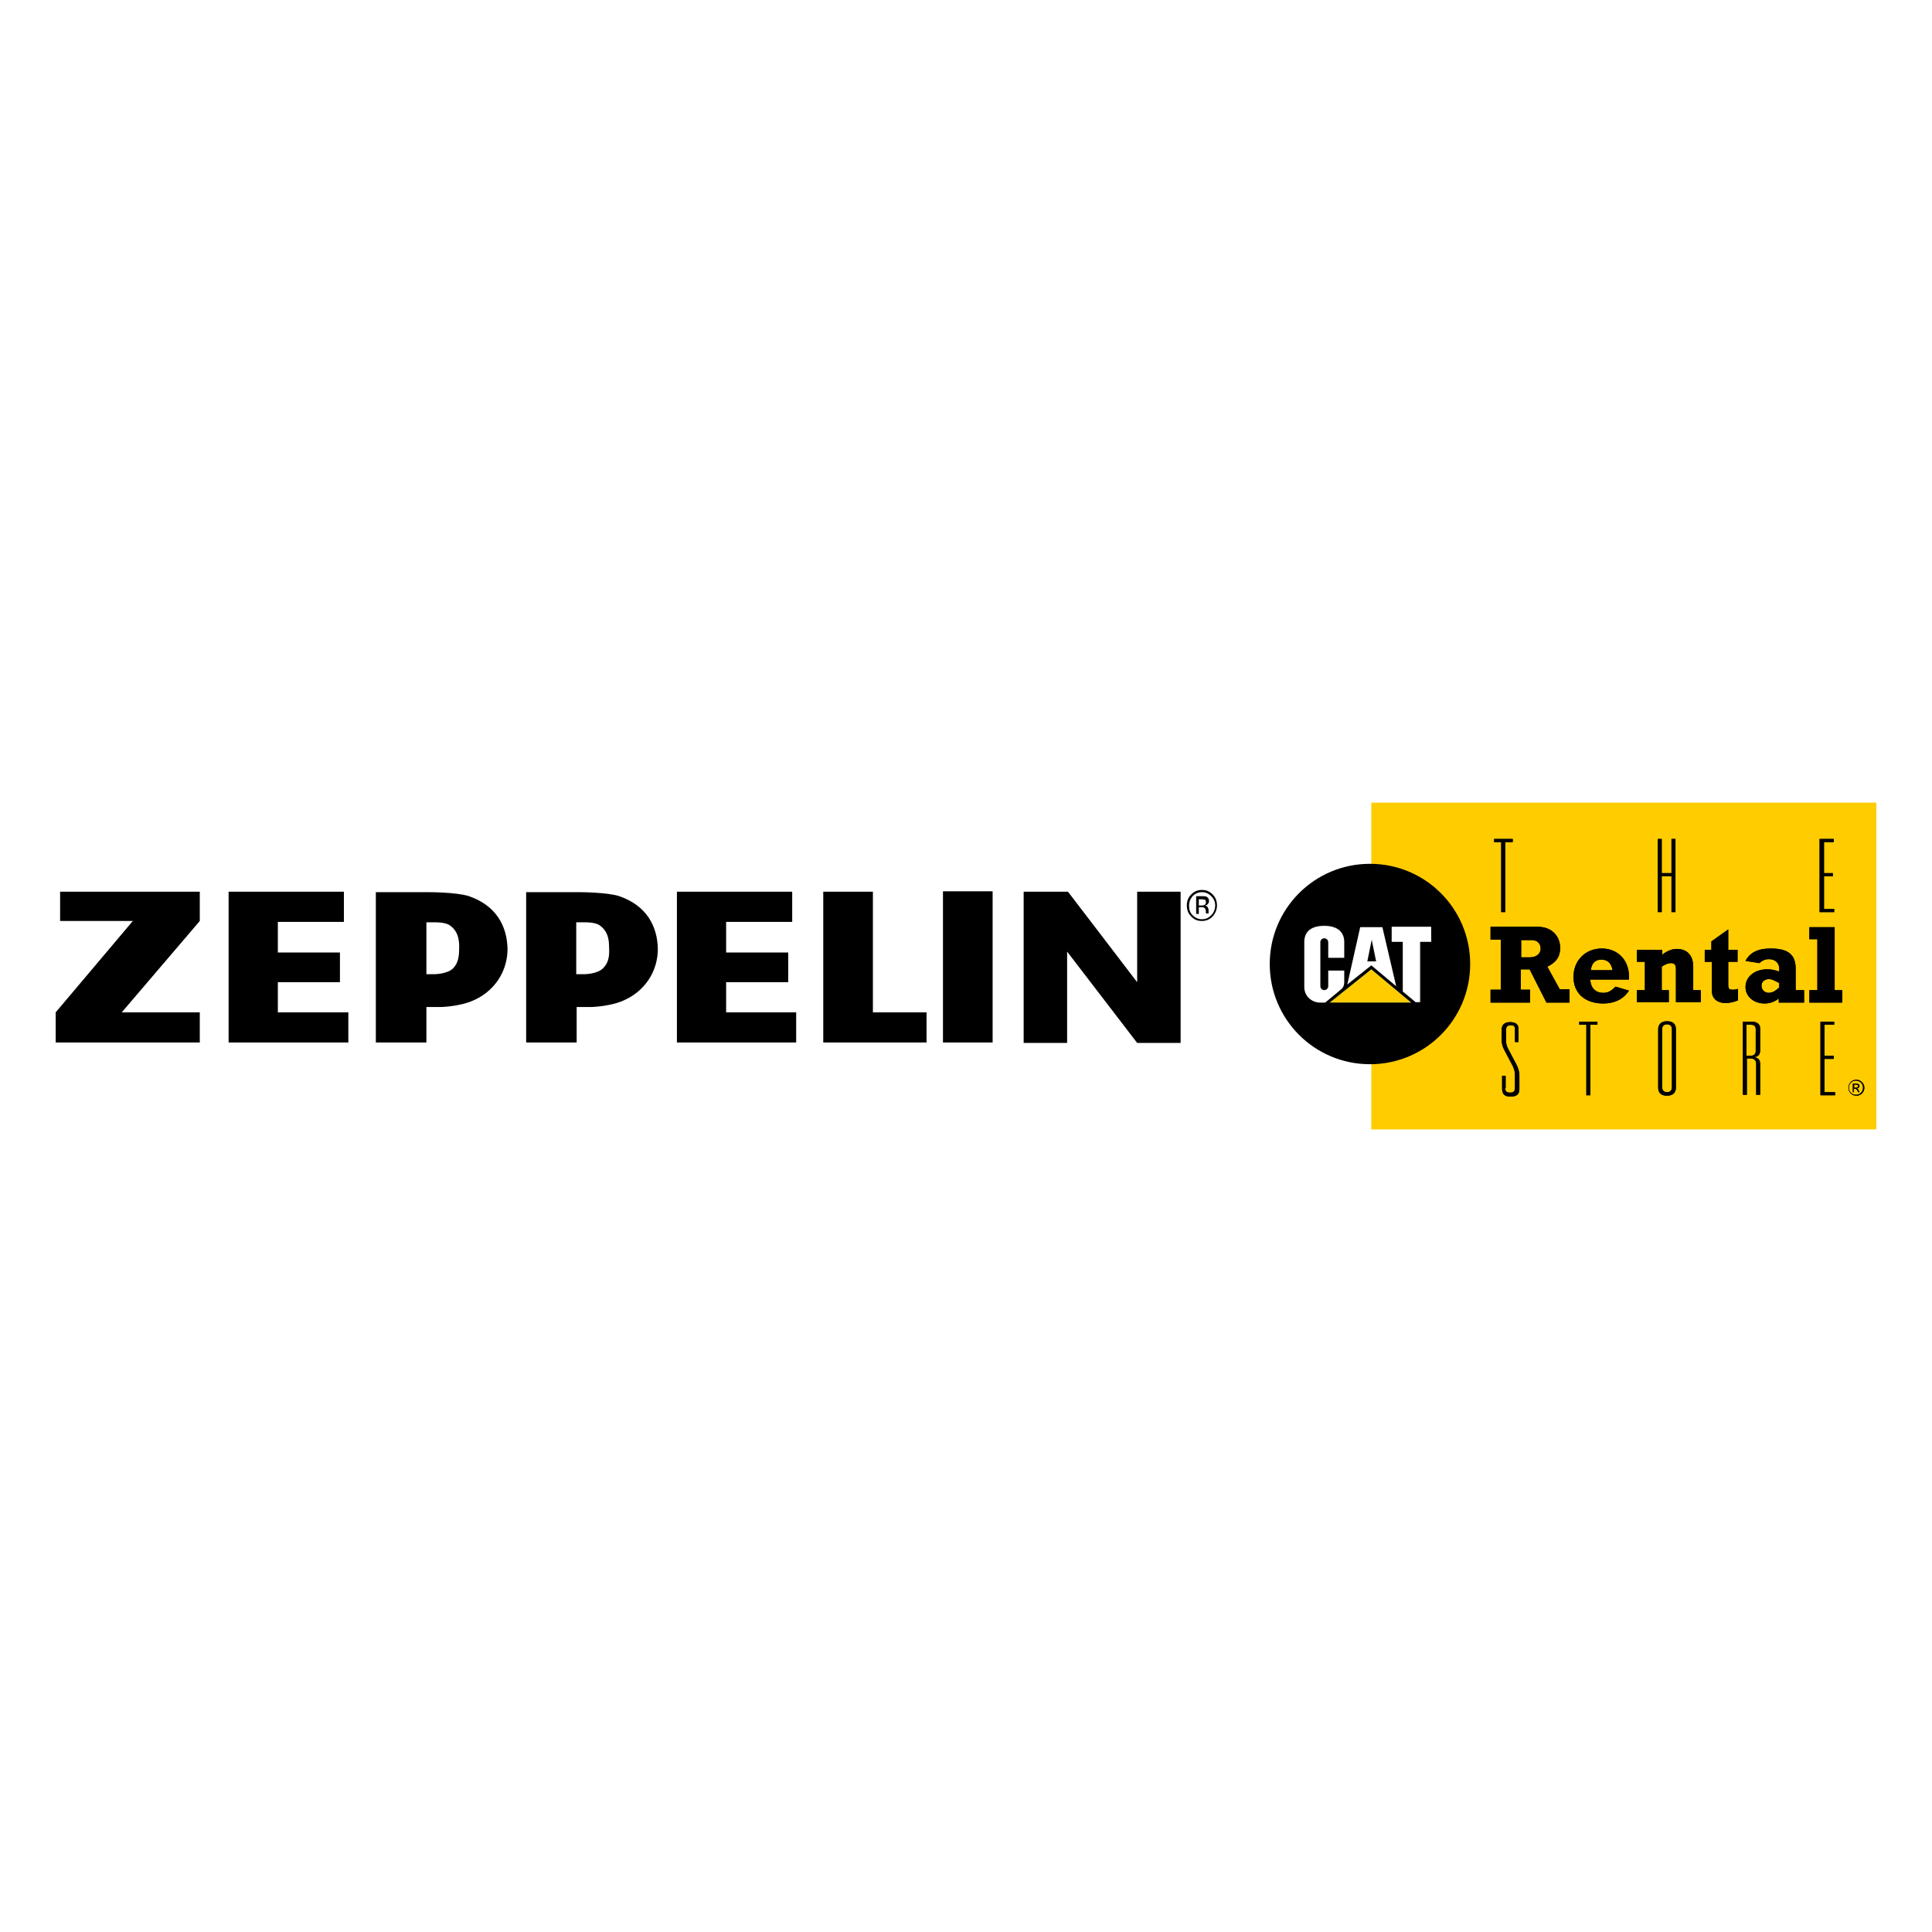 <?xml version="1.0" encoding="UTF-8"?>
<svg xmlns="http://www.w3.org/2000/svg" xmlns:xlink="http://www.w3.org/1999/xlink" xmlns:xodm="http://www.corel.com/coreldraw/odm/2003" xml:space="preserve" width="512px" height="512px" version="1.1" style="shape-rendering:geometricPrecision; text-rendering:geometricPrecision; image-rendering:optimizeQuality; fill-rule:evenodd; clip-rule:evenodd" viewBox="0 0 512 512">
 <defs>
  <style type="text/css">
   
    .fil0 {fill:white}
    .fil3 {fill:black;fill-rule:nonzero}
    .fil1 {fill:black;fill-rule:nonzero}
    .fil4 {fill:#141412;fill-rule:nonzero}
    .fil6 {fill:#EDD020;fill-rule:nonzero}
    .fil2 {fill:#FFCC00;fill-rule:nonzero}
    .fil5 {fill:white;fill-rule:nonzero}
   
  </style>
 </defs>
 <g id="Ebene_x0020_1">
  <rect class="fil0" width="512" height="512"></rect>
  <g id="_2278361709120">
   <g>
    <path class="fil1" d="M318.515 236.433c0.942,0 1.762,0.356 2.472,1.058 0.705,0.702 1.053,1.529 1.053,2.465 0,0.942 -0.35,1.888 -1.053,2.59 -0.709,0.702 -1.412,1.06 -2.472,1.06 -0.937,0 -1.762,-0.357 -2.467,-1.06 -0.702,-0.702 -0.938,-1.53 -0.938,-2.59 0,-0.936 0.35,-1.762 0.938,-2.465 0.705,-0.702 1.531,-1.058 2.467,-1.058l0 0zm3.998 3.523c0,-1.176 -0.35,-2.11 -1.176,-2.938 -0.82,-0.82 -1.648,-1.175 -2.82,-1.175 -1.053,0 -1.995,0.357 -2.815,1.175 -0.825,0.828 -1.176,1.762 -1.176,2.938 0,1.175 0.35,2.12 1.176,2.938 0.82,0.827 1.64,1.175 2.815,1.175 1.057,0 2,-0.349 2.82,-1.175 0.705,-0.818 1.176,-1.76 1.176,-2.938l0 0zm-2.938 -0.817c0,0.357 -0.115,0.587 -0.47,0.702 -0.115,0.115 -0.349,0.115 -0.705,0.115l-0.703 0 0 -1.637 0.703 0c0.469,0 0.705,0.115 0.942,0.115 0.115,0.117 0.233,0.349 0.233,0.705l0 0zm-2.582 -1.407l0 4.459 0.704 0 0 -1.762 0.588 -0.001c0.47,0 0.705,0 0.82,0.118 0.24,0.122 0.47,0.469 0.47,1.057l0 0.472 0.705 0.001 0 -0.942c0,-0.232 -0.117,-0.465 -0.232,-0.705 -0.116,-0.229 -0.356,-0.347 -0.703,-0.469 0.233,0 0.47,-0.116 0.588,-0.23 0.232,-0.232 0.47,-0.472 0.47,-0.942 0,-0.588 -0.24,-0.937 -0.71,-1.175 -0.232,-0.116 -0.702,-0.116 -1.175,-0.116l-1.525 0 0 0.235zm-301.064 -1.416l37.015 0 0 7.755 -20.678 24.212 20.678 0 0 7.988 -38.189 0.001 0 -7.987 20.447 -24.213 -19.273 -0.001 0 -7.755zm267.101 0l18.33 23.976 0 -23.976 11.518 0 0 40.07 -11.518 0 -18.563 -24.208 0 24.208 -11.517 0 0 -40.07 11.75 0zm-33.135 -0.115l13.16 0 0 40.068 -13.16 0 0 -40.068zm-31.725 0.115l13.158 0 0 31.967 14.216 0 0 7.988 -27.374 0.001 0 -39.956zm-157.586 0l30.553 0 0 7.995 -17.503 0 0 8.11 16.453 0 0 7.87 -16.453 0.001 0 7.993 18.678 -0.002 0 7.988 -31.728 0.001 0 -39.956zm63.693 1.176c-3.293,-1.057 -10.575,-1.057 -10.575,-1.057l-14.1 -0.002 0 39.838 13.398 0.001 0 -9.4 3.524 -0.001c1.995,0 5.635,-0.47 8.103,-1.408 6.461,-2.465 9.872,-8.11 9.872,-13.985 -0.117,-6.109 -3.054,-11.522 -10.222,-13.986l0 0zm-4.112 19.039c-1.53,1.64 -5.055,1.64 -5.055,1.64l-2.11 0 0 -13.747 2.11 -0.001c0,0 2.822,-0.115 4.114,0.82 2.003,1.416 2.466,3.411 2.466,5.645 -0.003,2.236 -0.118,4.113 -1.525,5.643l0 0zm59.224 -20.215l30.553 0 0 7.995 -17.51 0 0 8.11 16.453 0 0 7.87 -16.453 0.001 0 7.993 18.562 -0.002 0 7.988 -31.605 0.001 0 -39.956zm-15.275 1.176c-3.293,-1.057 -10.575,-1.057 -10.575,-1.057l-14.102 -0.002 0 39.838 13.389 0.001 0 -9.4 3.526 -0.001c2.002,0 5.643,-0.47 8.11,-1.408 6.462,-2.465 9.872,-8.11 9.872,-13.985 -0.114,-6.109 -3.055,-11.522 -10.22,-13.986l0 0zm-4.237 19.039c-1.522,1.64 -5.05,1.64 -5.05,1.64l-2.118 0 0 -13.747 2.118 -0.001c0,0 2.822,-0.115 4.112,0.82 1.995,1.416 2.467,3.411 2.467,5.645 0.118,2.236 0.004,4.113 -1.529,5.643z"></path>
   </g>
   <path class="fil2" d="M363.408 212.699l0 16.808c14.45,0.232 25.615,11.395 25.615,25.967 0,14.573 -11.047,25.735 -25.615,25.967l0 17.86 133.837 0 0 -86.602 -133.837 0z"></path>
   <g>
    <path class="fil3" d="M415.931 265.694l-6.105 0 -4.468 -8.813 -2.349 0.001 0 5.404 2.464 0 0 3.41 -10.46 0 0 -3.41 2.705 0 0 -13.274 -2.705 0 0 -3.408 12.46 0c3.875,0 5.99,2.582 5.99,5.642 0,2.35 -1.176,3.873 -3.407,4.933l3.292 5.992 2.58 0 0 3.523 0.003 0zm-10.691 -11.983c2.35,0 3.055,-1.289 3.055,-2.349 0,-0.828 -0.469,-2.235 -2.465,-2.235l-2.704 -0.001 0 4.583 2.114 0 0 0.002z"></path>
   </g>
   <path class="fil3" d="M415.931 265.694l-6.105 0 -4.468 -8.813 -2.349 0.001 0 5.404 2.464 0 0 3.41 -10.46 0 0 -3.41 2.705 0 0 -13.274 -2.705 0 0 -3.408 12.46 0c3.875,0 5.99,2.582 5.99,5.642 0,2.35 -1.176,3.873 -3.407,4.933l3.292 5.992 2.58 0 0 3.523 0.003 0zm-10.691 -11.983c2.35,0 3.055,-1.289 3.055,-2.349 0,-0.828 -0.469,-2.235 -2.465,-2.235l-2.704 -0.001 0 4.583 2.114 0 0 0.002zm0 0z"></path>
   <g>
    <path class="fil3" d="M431.681 262.523c-1.413,2.235 -3.765,3.408 -6.82,3.408 -4.818,0 -7.87,-2.705 -7.87,-7.05 0,-4.352 3.173,-7.52 7.522,-7.52 4.227,0 7.515,3.17 7.168,8.225l-10.228 0c0,1.648 0.943,3.525 3.408,3.525 1.175,0 2.002,-0.355 3.293,-1.648l3.527 1.06 0 0zm-4.353 -5.404c-0.232,-1.762 -1.293,-2.821 -2.938,-2.821 -1.64,0 -2.582,0.938 -2.814,2.821l5.752 0z"></path>
   </g>
   <path class="fil3" d="M431.681 262.523c-1.413,2.235 -3.765,3.408 -6.82,3.408 -4.818,0 -7.87,-2.705 -7.87,-7.05 0,-4.352 3.173,-7.52 7.522,-7.52 4.227,0 7.515,3.17 7.168,8.225l-10.228 0c0,1.648 0.943,3.525 3.408,3.525 1.175,0 2.002,-0.355 3.293,-1.648l3.527 1.06zm-4.353 -5.404c-0.232,-1.762 -1.293,-2.821 -2.938,-2.821 -1.64,0 -2.582,0.938 -2.814,2.821l5.752 0zm0 0z"></path>
   <path class="fil3" d="M433.791 251.708l6.702 0 0 1.301c1.408,-1.061 2.582,-1.53 3.998,-1.53 1.88,0 4.23,1.057 4.23,4.7l0 6.229 1.995 0.001 0 3.17 -6.58 0 0 -8.813c0,-1.175 -0.47,-1.529 -1.293,-1.529 -0.825,0 -1.645,0.355 -2.465,0.942l0 6.229 1.878 0.001 0 3.17 -8.465 0 0 -3.17 2.119 0 0 -7.522 -2.119 -0.001 0 -3.178z"></path>
   <path class="fil3" d="M433.791 251.708l6.702 0 0 1.301c1.408,-1.061 2.582,-1.53 3.998,-1.53 1.88,0 4.23,1.057 4.23,4.7l0 6.229 1.995 0.001 0 3.17 -6.58 0 0 -8.813c0,-1.175 -0.47,-1.529 -1.293,-1.529 -0.825,0 -1.645,0.355 -2.465,0.942l0 6.229 1.878 0.001 0 3.17 -8.465 0 0 -3.17 2.119 0 0 -7.522 -2.119 -0.001 0 -3.178zm0 0z"></path>
   <g>
    <path class="fil3" d="M451.773 251.708l1.763 0 0 -2.227 4.467 -3.177 0 5.404 2.465 0 0 3.178 -2.465 0 0 5.993c0,1.175 0.233,1.407 1.176,1.407 0.465,0 0.702,0 1.408,-0.232l0 3.055c-1.176,0.469 -2.235,0.705 -3.29,0.705 -1.762,0 -3.643,-0.821 -3.643,-3.286l0 -7.64 -1.878 0.001 0 -3.181 -0.003 0zm0 0l0 0 0 0z"></path>
   </g>
   <path class="fil3" d="M451.773 251.708l1.763 0 0 -2.227 4.467 -3.177 0 5.404 2.465 0 0 3.178 -2.465 0 0 5.993c0,1.175 0.233,1.407 1.176,1.407 0.465,0 0.702,0 1.408,-0.232l0 3.055c-1.176,0.469 -2.235,0.705 -3.29,0.705 -1.762,0 -3.643,-0.821 -3.643,-3.286l0 -7.64 -1.878 0.001 0 -3.181 -0.003 0zm0 0z"></path>
   <g>
    <path class="fil3" d="M478.095 265.694l-6.702 0 0 -1.06c-1.292,0.941 -2.467,1.297 -3.759,1.297 -2.938,0 -5.052,-1.885 -5.052,-4.352 0,-2.701 2.347,-4.7 5.76,-4.7 1.292,0 2,0.237 3.177,0.587l-0.001 -0.817c0,-1.412 -1.06,-2.465 -2.705,-2.465 -1.06,0 -1.762,0.348 -2.582,1.05l-3.648 -0.588c1.176,-2.225 3.29,-3.285 6.702,-3.285 4.583,0 6.58,1.648 6.58,5.287l0 5.76 2.236 0.001 0 3.285 -0.006 0zm-9.284 -6.225c-1.177,0 -1.998,0.702 -1.998,1.762 0,1.052 0.821,1.878 1.881,1.878 0.937,0 1.645,-0.356 2.822,-1.413l0 -1.176c-1.298,-0.701 -2,-1.051 -2.705,-1.051l0 0z"></path>
   </g>
   <path class="fil3" d="M478.095 265.694l-6.702 0 0 -1.06c-1.292,0.941 -2.467,1.297 -3.759,1.297 -2.938,0 -5.052,-1.885 -5.052,-4.352 0,-2.701 2.347,-4.7 5.76,-4.7 1.292,0 2,0.237 3.177,0.587l-0.001 -0.817c0,-1.412 -1.06,-2.465 -2.705,-2.465 -1.06,0 -1.762,0.348 -2.582,1.05l-3.648 -0.588c1.176,-2.225 3.29,-3.285 6.702,-3.285 4.583,0 6.58,1.648 6.58,5.287l0 5.76 2.236 0.001 0 3.285 -0.006 0zm-9.284 -6.225c-1.177,0 -1.998,0.702 -1.998,1.762 0,1.052 0.821,1.878 1.881,1.878 0.937,0 1.645,-0.356 2.822,-1.413l0 -1.176c-1.298,-0.701 -2,-1.051 -2.705,-1.051l0 0zm0 0z"></path>
   <polygon class="fil3" points="479.503,262.406 481.621,262.406 481.621,248.896 479.503,248.896 479.503,245.716 486.204,245.716 486.204,262.406 488.198,262.406 488.198,265.694 479.503,265.694 "></polygon>
   <path class="fil3" d="M479.503 262.406l2.121 0 0 -13.512 -2.121 0 0 -3.178 6.702 0 0 16.69 1.996 0 0 3.288 -8.698 0 0 -3.288zm0 0z"></path>
   <g>
    <path class="fil4" d="M398.893 288.377c0,0.704 0.236,1.177 1.293,1.177 0.942,0 1.293,-0.357 1.293,-1.293l0 -3.293c0,-1.06 -0.233,-1.645 -0.585,-2.465l-2.23 -4.23c-0.47,-0.828 -0.71,-1.885 -0.71,-2.59l0 -2.821c0,-1.292 0.828,-1.994 2.235,-1.994 1.412,0 2.235,0.588 2.235,1.762l0 3.525 -0.943 0.001 0 -3.41c0,-0.82 -0.35,-1.057 -1.176,-1.057 -0.82,0 -1.175,0.47 -1.175,1.175l0 3.061c0,0.588 0.122,1.175 0.469,1.877l2.235 4.228c0.47,0.942 0.82,1.877 0.82,2.937l0 3.64c0,1.293 -0.588,2.002 -2.35,2.002 -1.64,0 -2.23,-0.709 -2.23,-2.117l0 -3.407 0.94 -0.002 0 3.291 -0.121 0.003zm0 0l0 0 0 0z"></path>
   </g>
   <path class="fil3" d="M398.893 288.377c0,0.704 0.236,1.177 1.293,1.177 0.942,0 1.293,-0.357 1.293,-1.293l0 -3.293c0,-1.06 -0.233,-1.645 -0.585,-2.465l-2.23 -4.23c-0.47,-0.828 -0.71,-1.885 -0.71,-2.59l0 -2.821c0,-1.292 0.828,-1.994 2.235,-1.994 1.412,0 2.235,0.588 2.235,1.762l0 3.525 -0.943 0.001 0 -3.41c0,-0.82 -0.35,-1.057 -1.176,-1.057 -0.82,0 -1.175,0.47 -1.175,1.175l0 3.061c0,0.588 0.122,1.175 0.469,1.877l2.235 4.228c0.47,0.942 0.82,1.877 0.82,2.937l0 3.64c0,1.293 -0.588,2.002 -2.35,2.002 -1.64,0 -2.23,-0.709 -2.23,-2.117l0 -3.407 0.94 -0.002 0 3.291 -0.121 0 0 0.003zm0 0z"></path>
   <polygon class="fil4" points="420.398,271.569 418.513,271.569 418.513,270.749 423.339,270.749 423.339,271.569 421.453,271.569 421.453,290.254 420.398,290.254 "></polygon>
   <path class="fil3" d="M420.398 271.569l-1.885 0 0 -0.82 4.826 0 0 0.82 -1.886 0 0 18.685 -1.055 0 0 -18.685zm0 0z"></path>
   <g>
    <path class="fil4" d="M444.134 288.261c0,1.293 -0.821,2.11 -2.35,2.11 -1.528,0 -2.348,-0.702 -2.348,-2.11l0 -15.518c0,-1.289 0.821,-2.109 2.348,-2.109 1.529,0 2.35,0.701 2.35,2.109l0 15.518 0 0zm-1.059 -15.518c0,-0.82 -0.469,-1.289 -1.292,-1.289 -0.823,0 -1.293,0.469 -1.293,1.289l0 15.392c0,0.828 0.47,1.301 1.293,1.301 0.823,0 1.292,-0.47 1.292,-1.301l0 -15.392z"></path>
   </g>
   <path class="fil3" d="M444.134 288.261c0,1.293 -0.821,2.11 -2.35,2.11 -1.528,0 -2.348,-0.702 -2.348,-2.11l0 -15.518c0,-1.289 0.821,-2.109 2.348,-2.109 1.529,0 2.35,0.701 2.35,2.109l0 15.518zm-1.059 -15.518c0,-0.82 -0.469,-1.289 -1.292,-1.289 -0.823,0 -1.293,0.469 -1.293,1.289l0 15.392c0,0.828 0.47,1.301 1.293,1.301 0.823,0 1.292,-0.47 1.292,-1.301l0 -15.392zm0 0z"></path>
   <g>
    <path class="fil4" d="M461.76 270.749l2.466 0c1.292,0 2.234,0.588 2.234,1.762l0 5.76c0,1.052 -0.355,1.762 -1.645,1.878 0.942,0.115 1.645,0.587 1.645,1.762l0 8.225 -1.059 0.001 0 -8.225c0,-0.705 -0.35,-1.413 -1.522,-1.413l-0.943 0 0 9.638 -1.06 0 0 -19.388 -0.116 0zm2.118 9.045c0.937,0 1.408,-0.469 1.408,-1.293l0 -5.76c0,-0.82 -0.47,-1.175 -1.293,-1.175l-1.177 0 0 8.225 1.062 0 0 0.003z"></path>
   </g>
   <path class="fil3" d="M461.76 270.749l2.466 0c1.292,0 2.234,0.588 2.234,1.762l0 5.76c0,1.052 -0.355,1.762 -1.645,1.878 0.942,0.115 1.645,0.587 1.645,1.762l0 8.225 -1.059 0.001 0 -8.225c0,-0.705 -0.35,-1.413 -1.522,-1.413l-0.943 0 0 9.638 -1.06 0 0 -19.388 -0.116 0zm2.118 9.045c0.937,0 1.408,-0.469 1.408,-1.293l0 -5.76c0,-0.82 -0.47,-1.175 -1.293,-1.175l-1.177 0 0 8.225 1.062 0 0 0.003zm0 0z"></path>
   <polygon class="fil4" points="397.835,223.159 395.956,223.159 395.956,222.331 400.891,222.331 400.891,223.159 398.893,223.159 398.893,241.719 397.835,241.719 "></polygon>
   <path class="fil3" d="M397.835 223.159l-1.879 0 0 -0.828 4.935 0 0 0.828 -1.998 0 0 18.562 -1.058 0 0 -18.562zm0 0z"></path>
   <polygon class="fil4" points="439.319,222.331 440.376,222.331 440.376,231.384 442.961,231.384 442.961,222.331 444.015,222.331 444.015,241.719 442.961,241.719 442.961,232.204 440.376,232.204 440.376,241.719 439.319,241.719 "></polygon>
   <path class="fil3" d="M439.319 222.331l1.06 0 0 9.053 2.582 0 0 -9.053 1.057 0 0 19.387 -1.057 0.001 0 -9.515 -2.582 0 0 9.518 -1.06 -0.001 0 -19.39zm0 0z"></path>
   <polygon class="fil4" points="482.209,222.331 485.965,222.331 485.965,223.159 483.383,223.159 483.383,231.384 485.733,231.384 485.733,232.204 483.383,232.204 483.383,240.901 486.083,240.901 486.083,241.719 482.209,241.719 "></polygon>
   <path class="fil3" d="M482.209 222.331l3.756 0 0 0.828 -2.582 0 0 8.227 2.35 0 0 0.82 -2.35 0 0 8.698 2.7 0 0 0.82 -3.874 0 0 -19.393zm0 0z"></path>
   <polygon class="fil4" points="482.441,270.749 486.083,270.749 486.083,271.569 483.498,271.569 483.498,279.794 485.965,279.794 485.965,280.621 483.498,280.621 483.498,289.434 486.321,289.434 486.321,290.254 482.441,290.254 "></polygon>
   <path class="fil3" d="M482.441 270.749l3.642 0 0 0.82 -2.582 0 0 8.225 2.464 0 0 0.828 -2.464 -0.001 0 8.813 2.822 0 0 0.82 -3.882 0 0 -19.505zm0 0z"></path>
   <g>
    <path class="fil4" d="M491.371 288.261l0 -0.827 0.354 0c0.47,0 0.705,0.117 0.705,0.357 0,0.347 -0.235,0.469 -0.705,0.469l-0.354 0.001 0 0zm-0.35 -1.06l0 2.235 0.232 0.001 0 -0.942 0.118 -0.001c0.47,0 0.71,0.115 1.06,0.942l0.355 0.001c-0.356,-0.828 -0.47,-0.942 -0.703,-1.06 0.465,0 0.703,-0.24 0.703,-0.585 0,-0.358 -0.24,-0.588 -0.703,-0.588l-1.062 0 0 -0.003zm0.937 -1.06c-1.177,0 -2.113,0.942 -2.113,2.12 0,1.176 0.936,2.11 2.113,2.11 1.175,0 2.117,-0.935 2.117,-2.11 0,-1.177 -1.059,-2.12 -2.117,-2.12l0 0zm-0.117 3.998c-1.06,0 -1.881,-0.825 -1.881,-1.878 0,-1.06 0.821,-1.888 1.881,-1.888 1.06,0 1.88,0.828 1.88,1.888 0,1.053 -0.82,1.878 -1.88,1.878l0 0z"></path>
   </g>
   <path class="fil3" d="M491.371 288.261l0 -0.827 0.354 0c0.47,0 0.705,0.117 0.705,0.357 0,0.347 -0.235,0.469 -0.705,0.469l-0.354 0.001zm-0.35 -1.06l0 2.235 0.232 0.001 0 -0.942 0.118 -0.001c0.47,0 0.71,0.115 1.06,0.942l0.355 0.001c-0.356,-0.828 -0.47,-0.942 -0.703,-1.06 0.465,0 0.703,-0.24 0.703,-0.585 0,-0.358 -0.24,-0.588 -0.703,-0.588l-1.062 0 0 -0.003zm0.937 -1.06c-1.177,0 -2.113,0.942 -2.113,2.12 0,1.176 0.936,2.11 2.113,2.11 1.175,0 2.117,-0.935 2.117,-2.11 0,-1.177 -1.059,-2.12 -2.117,-2.12l0 0zm-0.117 3.998c-1.06,0 -1.881,-0.825 -1.881,-1.878 0,-1.06 0.821,-1.888 1.881,-1.888 1.06,0 1.88,0.828 1.88,1.888 0,1.053 -0.82,1.878 -1.88,1.878l0 0zm0 0z"></path>
   <path class="fil3" d="M363.053 228.919c-14.687,0 -26.558,11.868 -26.558,26.555 0,14.687 11.868,26.555 26.558,26.555 14.69,0 26.558,-11.868 26.558,-26.555 0,-14.687 -11.868,-26.555 -26.558,-26.555z"></path>
   <polygon class="fil4" points="379.27,245.602 368.81,245.602 368.81,249.599 371.751,249.599 371.751,262.756 375.161,265.694 376.566,265.694 376.566,249.599 379.505,249.599 "></polygon>
   <polygon class="fil5" points="371.751,262.756 371.751,249.599 368.81,249.599 368.81,245.602 379.27,245.602 379.27,249.599 376.333,249.599 376.333,265.577 375.161,265.577 "></polygon>
   <path class="fil4" d="M345.543 249.599l0 11.981c0,2.351 1.881,4.116 4.231,4.116l1.296 0 4.227 -3.41c0.82,-0.704 0.938,-1.522 0.938,-2.227l0 -3.06 -4.345 0 0 4.112c0,0.588 -0.469,0.942 -0.942,0.942 -0.468,0 -0.937,-0.47 -0.937,-0.942l0 -11.395c0,-0.588 0.349,-0.942 0.937,-0.942 0.588,0 0.942,0.469 0.942,0.942l0 4.112 4.346 0.001 0 -4.345c0,-2.707 -1.995,-4.352 -5.288,-4.352 -3.403,-0.003 -5.405,1.644 -5.405,4.467z"></path>
   <path class="fil5" d="M355.298 262.283c0.821,-0.587 0.938,-1.407 0.938,-2.112l0 -2.938 -4.228 0.001 0 4.112c0,0.588 -0.469,1.058 -1.057,1.058 -0.588,0 -1.053,-0.47 -1.053,-1.058l0 -11.635c0,-0.588 0.465,-1.06 1.053,-1.06 0.588,0 1.057,0.472 1.057,1.06l0 4.112 4.228 0.001 0 -4.225c0,-2.351 -1.523,-4.228 -5.288,-4.228 -3.875,0 -5.287,1.877 -5.287,4.228l0 11.981c0,2.351 1.884,4.116 4.235,4.116l1.292 0 4.11 -3.413z"></path>
   <g>
    <path class="fil4" d="M366.345 245.602l-5.874 0 -3.411 15.507c0,0 6.348,-5.165 6.463,-5.165 0.115,0.116 6.695,5.636 6.695,5.636l-3.873 -15.978 0 0zm-2.937 3.879c0.117,0.702 0.938,5.048 1.053,5.288l-1.996 0c0,-0.24 0.82,-4.583 0.943,-5.288l0 0z"></path>
   </g>
   <g>
    <path class="fil5" d="M366.345 245.716l-5.874 0 -3.411 15.16 6.348 -5.056 6.58 5.528 -3.643 -15.632 0 0zm-3.995 9.056l1.175 -5.76 1.176 5.76 -2.351 0z"></path>
   </g>
   <polygon class="fil2" points="373.628,265.577 363.408,256.996 352.833,265.577 "></polygon>
   <g>
    <path class="fil6" d="M363.408 257.236l9.751 8.11 -19.976 0 10.225 -8.11 0 0zm0 -0.354l-11.044 8.812 21.621 0 -10.577 -8.812z"></path>
   </g>
  </g>
 </g>
</svg>
